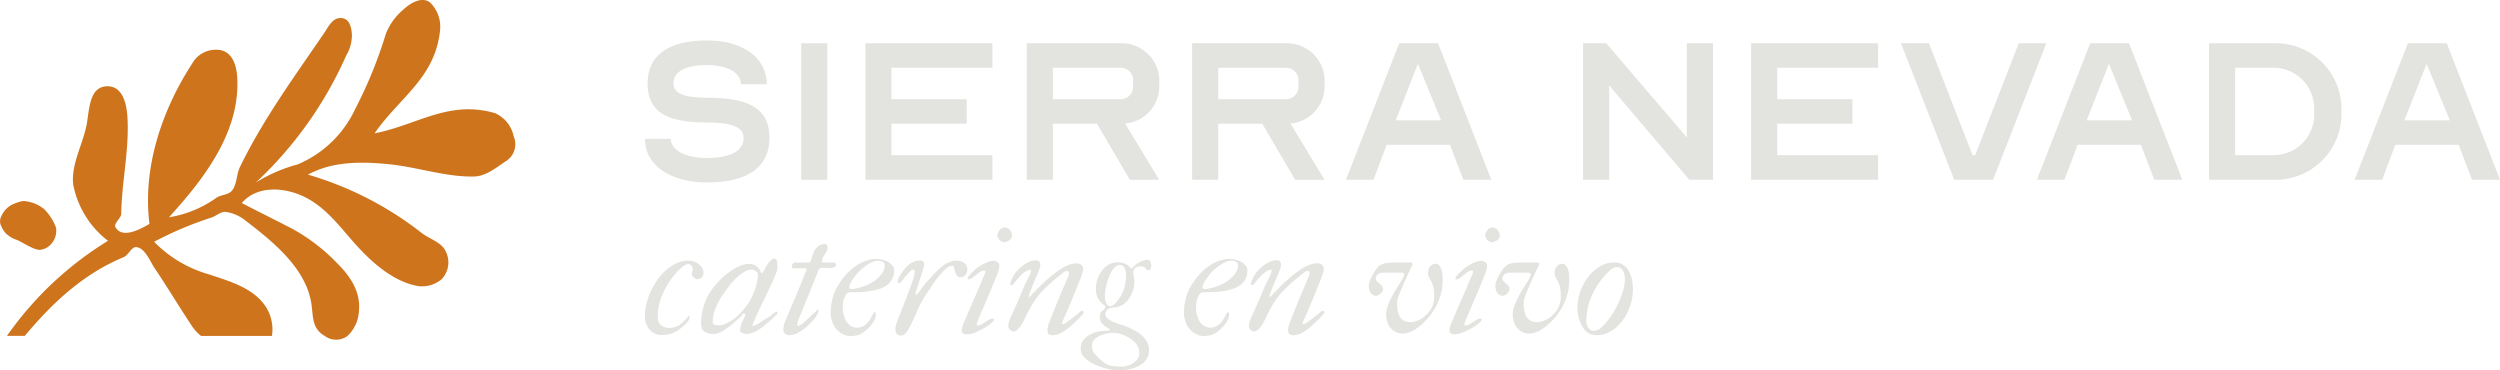 <svg xmlns="http://www.w3.org/2000/svg" xmlns:xlink="http://www.w3.org/1999/xlink" width="263.78" height="39.067" viewBox="0 0 263.78 39.067"><defs><clipPath id="a"><rect width="263.78" height="39.067" fill="#e3e3e0"></rect></clipPath></defs><g transform="translate(0 0)"><g transform="translate(0 0)" clip-path="url(#a)"><path d="M53.209,17.055c-.991.675-2.08,1.547-3.279,1.569-2.973.065-5.926-.981-8.888-1.286S35.008,17,32.4,18.427a35.556,35.556,0,0,1,12.07,6.209c.849.621,2.015.926,2.462,1.874a2.574,2.574,0,0,1-.436,2.963,3.226,3.226,0,0,1-2.44.718c-2.483-.413-4.705-2.309-6.405-4.161s-3.158-3.965-5.391-5.141-5.2-1.372-6.84.534c1.8.936,3.584,1.807,5.381,2.745a19.658,19.658,0,0,1,4.64,3.561c1.406,1.384,2.527,3.039,2.342,5a3.839,3.839,0,0,1-1.209,2.713c-.033.022-.065.054-.1.076a2.019,2.019,0,0,1-2.309-.076,3.041,3.041,0,0,1-.425-.3c-.981-.851-.774-2.1-1.024-3.377-.7-3.627-4.117-6.372-7.058-8.606a4.15,4.15,0,0,0-1.917-.795c-.523-.065-1.013.425-1.514.588a37.422,37.422,0,0,0-6.056,2.56A13.056,13.056,0,0,0,22,28.96c2.168.731,4.5,1.384,5.839,3.236a4.42,4.42,0,0,1,.763,3.246H21.12a4.386,4.386,0,0,1-.894-.948c-1.372-2.048-2.635-4.172-4.008-6.209-.513-.774-1.014-2.113-1.928-2.212-.478-.054-.871.871-1.319,1.057-4.214,1.732-7.525,4.8-10.445,8.311H.641A35.9,35.9,0,0,1,11.305,25.409a9.807,9.807,0,0,1-3.671-5.936C7.373,17.24,8.8,15,9.116,12.763c.239-1.656.37-3.573,2.036-3.659,1.59-.076,2.1,1.622,2.2,3.213.218,3.464-.6,6.8-.653,10.271,0,.381-.795,1.014-.621,1.351.644,1.231,2.408.393,3.6-.315-.741-5.894,1.284-11.96,4.52-16.938a2.832,2.832,0,0,1,2.44-1.437c1.634-.066,2.233,1.394,2.309,3.028.261,5.642-3.409,10.478-7.21,14.65a11.812,11.812,0,0,0,5.032-2.08c.458-.295,1.209-.283,1.569-.686.588-.643.5-1.754.883-2.527,2.418-4.99,5.708-9.488,8.834-14.063.523-.762.936-1.731,1.862-1.666.849.054,1.057.881,1.122,1.732a4.188,4.188,0,0,1-.6,2.222,41.075,41.075,0,0,1-9.532,13.4,16.215,16.215,0,0,1,4.39-1.906,11.649,11.649,0,0,0,6.034-5.741,47.033,47.033,0,0,0,3.291-8.039,6.339,6.339,0,0,1,1.819-2.537C43.221.291,44.452-.4,45.29.269a3.559,3.559,0,0,1,1.056,2.875c-.49,5.076-4.3,7.135-6.917,10.926,4.521-.883,7.821-3.541,12.7-2.135a3.4,3.4,0,0,1,1.972,2.43,2.108,2.108,0,0,1-.893,2.69" transform="translate(0.091 0)" fill="#ce741d"></path><path d="M5.918,21.407a2.128,2.128,0,0,1-.451,1.625,1.833,1.833,0,0,1-1.146.684c-.651.13-1.975-.822-2.566-1.047a2.86,2.86,0,0,1-1.15-.694A2.771,2.771,0,0,1,.041,21a1.2,1.2,0,0,1,.136-.9,2.441,2.441,0,0,1,1.135-1.159,4.923,4.923,0,0,1,.982-.34,1.342,1.342,0,0,1,.535.015,3.812,3.812,0,0,1,1.821.808,5.33,5.33,0,0,1,1.267,1.981" transform="translate(0 2.634)" fill="#ce741d"></path><path d="M66.17,6.337c-2.3,0-3.558.673-3.558,1.931,0,1.084,1.085,1.517,3.708,1.517,4.491,0,6.421,1.3,6.421,4.252,0,3.058-2.3,4.685-6.572,4.685-3.925,0-6.573-1.844-6.573-4.6h2.735c0,1.215,1.561,2.018,3.839,2.018,2.473,0,3.839-.759,3.839-2.1,0-1.171-1.215-1.649-3.947-1.649-4.338,0-6.182-1.215-6.182-4.121,0-2.95,2.19-4.534,6.29-4.534,3.775,0,6.29,1.844,6.29,4.621H69.728c0-1.215-1.432-2.018-3.558-2.018" transform="translate(8.449 0.53)" fill="#e3e3e0"></path><rect width="2.754" height="14.402" transform="translate(84.537 4.567)" fill="#e3e3e0"></rect><path d="M82.723,9.9h7.939v2.582H82.723V15.8h10.65v2.6h-13.4V4h13.4V6.58H82.723Z" transform="translate(11.338 0.567)" fill="#e3e3e0"></path><path d="M97.641,18.4H94.887V4h9.87a3.976,3.976,0,0,1,4.1,4.316,3.922,3.922,0,0,1-3.6,4.144l3.6,5.943h-3.1l-3.47-5.921H97.641Zm7.116-8.5A1.317,1.317,0,0,0,106.1,8.446V8.034a1.317,1.317,0,0,0-1.344-1.453H97.641V9.9Z" transform="translate(13.453 0.567)" fill="#e3e3e0"></path><path d="M112.92,18.4h-2.754V4h9.869a3.976,3.976,0,0,1,4.1,4.316,3.922,3.922,0,0,1-3.6,4.144l3.6,5.943h-3.1l-3.47-5.921H112.92Zm7.116-8.5a1.317,1.317,0,0,0,1.344-1.453V8.034a1.317,1.317,0,0,0-1.344-1.453H112.92V9.9Z" transform="translate(15.619 0.567)" fill="#e3e3e0"></path><path d="M136.767,18.4l-1.41-3.687h-6.682L127.287,18.4H124.38L130,4h4.1l5.619,14.4Zm-2.344-6.268-2.451-5.965-2.342,5.965Z" transform="translate(17.634 0.567)" fill="#e3e3e0"></path><path d="M149.046,8.446V18.4h-2.754V4h2.45l8.5,9.935V4H160V18.4h-2.495Z" transform="translate(20.741 0.567)" fill="#e3e3e0"></path><path d="M164.572,9.9h7.939v2.582h-7.939V15.8h10.65v2.6h-13.4V4h13.4V6.58h-10.65Z" transform="translate(22.942 0.567)" fill="#e3e3e0"></path><path d="M183.22,15.8h.282L188.1,4h2.907l-5.619,14.4h-4.1L175.671,4h2.951Z" transform="translate(24.906 0.567)" fill="#e3e3e0"></path><path d="M200.62,18.4l-1.41-3.687h-6.682L191.14,18.4h-2.907L193.852,4h4.1l5.619,14.4Zm-2.344-6.268-2.451-5.965-2.342,5.965Z" transform="translate(26.687 0.567)" fill="#e3e3e0"></path><path d="M204.139,4h6.854a6.928,6.928,0,0,1,7.114,7.2,6.954,6.954,0,0,1-7.114,7.2h-6.854Zm6.854,11.8a4.265,4.265,0,0,0,4.229-4.6,4.3,4.3,0,0,0-4.229-4.621h-4.1V15.8Z" transform="translate(28.942 0.567)" fill="#e3e3e0"></path><path d="M229.98,18.4l-1.409-3.687h-6.682L220.5,18.4h-2.907L223.213,4h4.1l5.619,14.4Zm-2.343-6.268-2.451-5.965-2.342,5.965Z" transform="translate(30.849 0.567)" fill="#e3e3e0"></path><path d="M64.195,24.079a1.771,1.771,0,0,1,.464.064,1.738,1.738,0,0,1,.44.186,1.626,1.626,0,0,1,.369.3,1.27,1.27,0,0,1,.25.388.643.643,0,0,1,.051.191,1.663,1.663,0,0,1,.013.191.657.657,0,0,1-.659.65.406.406,0,0,1-.186-.051.889.889,0,0,1-.186-.131.686.686,0,0,1-.143-.178.4.4,0,0,1-.056-.194.957.957,0,0,1,.04-.269.988.988,0,0,0,.04-.277.424.424,0,0,0-.056-.215.683.683,0,0,0-.13-.183.355.355,0,0,0-.266-.095.65.65,0,0,0-.289.072,1.668,1.668,0,0,0-.29.178,3.275,3.275,0,0,0-.277.234c-.09.084-.169.161-.237.229A8.341,8.341,0,0,0,61.611,27.3a7.555,7.555,0,0,0-.473,1.253,4.7,4.7,0,0,0-.178,1.261c0,.169.007.33.019.483a.792.792,0,0,0,.155.412,1.027,1.027,0,0,0,.452.365,1.363,1.363,0,0,0,.523.111,2.213,2.213,0,0,0,.563-.064,1.777,1.777,0,0,0,.456-.186,2.523,2.523,0,0,0,.409-.3,5.693,5.693,0,0,0,.412-.416c.047-.058.095-.115.143-.17a1.355,1.355,0,0,1,.143-.147c.042,0,.065.025.071.075a1.164,1.164,0,0,1,.008.131.368.368,0,0,1-.027.114,1.037,1.037,0,0,1-.088.175,1.916,1.916,0,0,1-.146.21,1.821,1.821,0,0,1-.2.214q-.308.279-.578.484a3.343,3.343,0,0,1-.555.345,2.755,2.755,0,0,1-.611.21,3.6,3.6,0,0,1-.754.071,1.622,1.622,0,0,1-.741-.166,1.726,1.726,0,0,1-.555-.441,1.938,1.938,0,0,1-.345-.63,2.324,2.324,0,0,1-.119-.736,5.631,5.631,0,0,1,.167-1.328,7.017,7.017,0,0,1,.472-1.336,7.805,7.805,0,0,1,.725-1.237,5.7,5.7,0,0,1,.932-1.023,4.46,4.46,0,0,1,1.094-.693,2.948,2.948,0,0,1,1.209-.258" transform="translate(8.449 3.414)" fill="#e3e3e0"></path><path d="M72.528,23.891a.228.228,0,0,1,.2.123.645.645,0,0,1,.091.273c.006.074.01.151.016.231s.008.153.008.222,0,.132-.008.191-.01.1-.016.135a3.039,3.039,0,0,1-.175.52q-.142.353-.336.788t-.417.9q-.223.464-.412.856c-.127.261-.235.483-.325.662s-.139.283-.151.309c-.053.121-.111.252-.174.392l-.194.425c-.066.143-.13.283-.191.42s-.115.264-.163.38a.471.471,0,0,0-.055.119.361.361,0,0,0-.016.088.063.063,0,0,0,.071.071.275.275,0,0,0,.1-.027c.042-.018.1-.041.167-.067a4.415,4.415,0,0,0,.685-.4,6.666,6.666,0,0,1,.63-.4,2.377,2.377,0,0,0,.369-.255l.3-.253a.51.51,0,0,1,.1-.075.359.359,0,0,1,.175-.035c.006.026.01.051.016.075a.292.292,0,0,1,.008.067.285.285,0,0,1-.008.067c-.006.024-.01.047-.016.067a.7.7,0,0,1-.1.1l-.239.226c-.092.087-.187.176-.285.266s-.178.161-.241.214q-.262.223-.543.448a5.732,5.732,0,0,1-.582.412,3.326,3.326,0,0,1-.619.3,1.89,1.89,0,0,1-.658.115.784.784,0,0,1-.194-.027,1.045,1.045,0,0,1-.21-.08.625.625,0,0,1-.17-.119.2.2,0,0,1-.067-.146,1.456,1.456,0,0,1,.055-.377,3.7,3.7,0,0,1,.135-.412c.053-.135.107-.259.163-.372s.1-.2.138-.266a.278.278,0,0,0,.055-.159.735.735,0,0,0-.011-.13.075.075,0,0,0-.083-.067.178.178,0,0,0-.111.035.806.806,0,0,0-.087.075L69,29.98c-.055.057-.112.115-.17.174-.153.138-.34.3-.558.5s-.452.378-.7.555a5.268,5.268,0,0,1-.749.452,1.62,1.62,0,0,1-.706.186,2.62,2.62,0,0,1-.512-.048,1.18,1.18,0,0,1-.425-.166.835.835,0,0,1-.289-.333,1.215,1.215,0,0,1-.107-.547,6.473,6.473,0,0,1,.064-.88,5.82,5.82,0,0,1,.2-.9A7.4,7.4,0,0,1,65.421,28a5.2,5.2,0,0,1,.606-.971,9.413,9.413,0,0,1,.821-.932,7.242,7.242,0,0,1,1-.837,4.9,4.9,0,0,1,.935-.542,4.2,4.2,0,0,1,.524-.191,1.773,1.773,0,0,1,.491-.075,1.517,1.517,0,0,1,.635.123,1.343,1.343,0,0,1,.491.408A.645.645,0,0,1,71,25.12a1.046,1.046,0,0,1,.048.143.51.51,0,0,0,.056.112.107.107,0,0,0,.095.047.136.136,0,0,0,.091-.059.806.806,0,0,0,.091-.13c.057-.1.128-.226.21-.377a4.457,4.457,0,0,1,.273-.441,2.223,2.223,0,0,1,.322-.368.511.511,0,0,1,.344-.155m-4.811,2.933q-.247.332-.542.749a7.985,7.985,0,0,0-.555.9,6.542,6.542,0,0,0-.433,1.007,3.36,3.36,0,0,0-.175,1.07.319.319,0,0,0,.147.314,1.141,1.141,0,0,0,.488.075,1.959,1.959,0,0,0,.65-.139,4.032,4.032,0,0,0,.888-.5,4.2,4.2,0,0,0,.555-.46,7.432,7.432,0,0,0,.531-.571,6.984,6.984,0,0,0,.464-.614,5.73,5.73,0,0,0,.353-.59q.142-.277.269-.594t.223-.638a5.283,5.283,0,0,0,.146-.638,3.73,3.73,0,0,0,.051-.595.429.429,0,0,0-.064-.229.551.551,0,0,0-.174-.175.835.835,0,0,0-.258-.107,1.28,1.28,0,0,0-.3-.035.854.854,0,0,0-.345.087,2.992,2.992,0,0,0-.4.218,3.964,3.964,0,0,0-.385.282c-.122.1-.225.193-.309.277-.063.053-.132.115-.206.19s-.148.152-.223.234-.145.164-.214.245-.13.16-.183.234" transform="translate(9.185 3.387)" fill="#e3e3e0"></path><path d="M72.386,31.524a2.316,2.316,0,0,1,.222-.88q.286-.673.551-1.3l.523-1.24q.257-.611.5-1.206c.162-.4.319-.792.473-1.189.01-.026.026-.059.047-.1s.042-.08.064-.122a1.39,1.39,0,0,0,.055-.128.319.319,0,0,0,.024-.111.146.146,0,0,0-.035-.1.185.185,0,0,0-.138-.04H73.432c-.069,0-.111-.018-.127-.056a.24.24,0,0,1-.024-.095.6.6,0,0,1,.088-.3.288.288,0,0,1,.269-.154h1.538c.01,0,.025-.015.043-.045s.038-.064.059-.106a1.616,1.616,0,0,0,.075-.21c.024-.082.046-.163.067-.242s.04-.15.056-.21a.521.521,0,0,1,.039-.115,2.947,2.947,0,0,1,.2-.392,1.524,1.524,0,0,1,.266-.325,1.111,1.111,0,0,1,.776-.3.272.272,0,0,1,.234.09.455.455,0,0,1,.067.274.776.776,0,0,1-.095.38c-.064.116-.132.232-.207.345s-.142.229-.206.345a.763.763,0,0,0-.095.373.179.179,0,0,0,.023.095c.016.026.054.04.112.04h1.157a.193.193,0,0,1,.135.079.245.245,0,0,1,.072.167.214.214,0,0,1-.075.174.512.512,0,0,1-.183.1,1.018,1.018,0,0,1-.226.048,2.054,2.054,0,0,1-.206.011c-.068,0-.16,0-.274-.015s-.218-.017-.313-.017a2.072,2.072,0,0,0-.313.024.373.373,0,0,0-.25.183c-.01,0-.019.019-.027.056a.643.643,0,0,1-.027.095q-.262.651-.512,1.272t-.5,1.238q-.25.613-.5,1.229l-.5,1.24a3.154,3.154,0,0,0-.143.412,1.407,1.407,0,0,0-.056.277c0,.074.03.112.088.112a.483.483,0,0,0,.218-.072,2.149,2.149,0,0,0,.218-.135q.293-.253.642-.579t.856-.792l.083-.083a.141.141,0,0,1,.107-.043c.037,0,.055.031.055.095a.476.476,0,0,1-.035.154,1.99,1.99,0,0,1-.091.21q-.056.111-.127.223c-.048.074-.1.139-.143.2-.148.184-.325.383-.531.594a5.564,5.564,0,0,1-.666.582,4.366,4.366,0,0,1-.734.444,1.709,1.709,0,0,1-.733.178A.708.708,0,0,1,72.569,32a.6.6,0,0,1-.183-.472" transform="translate(10.263 3.199)" fill="#e3e3e0"></path><path d="M78.662,27.446a.692.692,0,0,0-.285.265,1.851,1.851,0,0,0-.2.412,2.508,2.508,0,0,0-.106.46,2.975,2.975,0,0,0-.032.4,3.771,3.771,0,0,0,.079.752,2.5,2.5,0,0,0,.258.71,1.561,1.561,0,0,0,.472.526,1.205,1.205,0,0,0,.714.207,1.258,1.258,0,0,0,.571-.123,1.745,1.745,0,0,0,.432-.3,1.955,1.955,0,0,0,.317-.393c.087-.143.162-.274.226-.393s.118-.219.162-.3.089-.122.131-.122a.1.1,0,0,1,.1.083.56.56,0,0,1,.027.178,1.4,1.4,0,0,1-.167.606,3.088,3.088,0,0,1-.4.582,3.862,3.862,0,0,1-.52.5,3.667,3.667,0,0,1-.528.361,1.029,1.029,0,0,1-.229.095,2.131,2.131,0,0,1-.285.064c-.1.016-.2.027-.3.035s-.184.013-.258.013a1.639,1.639,0,0,1-.512-.088,2.181,2.181,0,0,1-.512-.249,2.383,2.383,0,0,1-.448-.385,1.8,1.8,0,0,1-.321-.5,1.678,1.678,0,0,1-.107-.257c-.034-.1-.066-.21-.095-.321a2.857,2.857,0,0,1-.067-.338,2.243,2.243,0,0,1-.024-.313,5.99,5.99,0,0,1,.111-1.105,6.2,6.2,0,0,1,.317-1.106c.042-.1.1-.215.167-.345s.146-.264.234-.4.178-.28.273-.42a4.555,4.555,0,0,1,.285-.377,6.011,6.011,0,0,1,.686-.728,5.407,5.407,0,0,1,.828-.619,4.42,4.42,0,0,1,.94-.428,3.366,3.366,0,0,1,1.026-.159,2.5,2.5,0,0,1,.571.075,2.469,2.469,0,0,1,.6.226,1.565,1.565,0,0,1,.472.38.823.823,0,0,1,.191.539,1.875,1.875,0,0,1-.234.972,1.955,1.955,0,0,1-.626.646,3.211,3.211,0,0,1-.9.392,6.876,6.876,0,0,1-1.034.2c-.354.043-.707.067-1.058.076s-.669.011-.955.011m.079-.547c0,.137.066.206.2.206a2.625,2.625,0,0,0,.607-.079q.329-.079.582-.167a4.3,4.3,0,0,0,1.519-.813,3.038,3.038,0,0,0,.59-.661,1.409,1.409,0,0,0,.237-.786.389.389,0,0,0-.21-.368.986.986,0,0,0-.48-.115,1.424,1.424,0,0,0-.5.095,3.094,3.094,0,0,0-.492.237,4.249,4.249,0,0,0-.448.309c-.14.112-.263.211-.369.3a4.973,4.973,0,0,0-.353.361q-.211.235-.4.5a4.426,4.426,0,0,0-.337.532,1,1,0,0,0-.143.448" transform="translate(10.884 3.392)" fill="#e3e3e0"></path><path d="M82.738,31.269A1.518,1.518,0,0,1,82.8,30.9c.041-.148.09-.3.148-.456s.118-.308.18-.456.116-.279.159-.389q.214-.562.432-1.118t.409-1.078q.1-.238.207-.539t.214-.606c.07-.2.126-.4.17-.579a2,2,0,0,0,.067-.456.212.212,0,0,0-.042-.131.165.165,0,0,0-.139-.059.408.408,0,0,0-.25.135,3.965,3.965,0,0,0-.312.325c-.113.127-.224.26-.335.4s-.214.264-.309.369a.448.448,0,0,1-.154.159.289.289,0,0,1-.131.048c-.051,0-.086-.031-.1-.091a.6.6,0,0,1-.024-.123.793.793,0,0,1,.067-.265,1.707,1.707,0,0,1,.194-.353c.127-.2.263-.4.405-.582a3.162,3.162,0,0,1,.464-.5,2.155,2.155,0,0,1,.55-.345,1.649,1.649,0,0,1,.666-.131.638.638,0,0,1,.325.067c.074.045.111.16.111.345a1.014,1.014,0,0,1-.023.17c-.016.078-.034.158-.056.242s-.066.2-.119.38-.112.376-.178.587-.132.421-.2.63-.126.385-.178.528c-.042.121-.079.235-.107.34a.966.966,0,0,0-.043.223c0,.037.01.061.031.071a.124.124,0,0,0,.048.016c.026,0,.066-.026.116-.079a1.438,1.438,0,0,0,.145-.183c.053-.063.111-.135.172-.215s.118-.155.174-.229.105-.143.15-.207l.107-.15c.306-.349.615-.693.924-1.031a10.208,10.208,0,0,1,1.01-.959,2.57,2.57,0,0,1,.3-.19c.116-.064.237-.122.362-.176a2.867,2.867,0,0,1,.371-.13,1.261,1.261,0,0,1,.33-.051,1.838,1.838,0,0,1,.443.055,1.312,1.312,0,0,1,.4.171.923.923,0,0,1,.282.3.865.865,0,0,1,.105.436.838.838,0,0,1-.051.285.862.862,0,0,1-.146.258.8.8,0,0,1-.222.186.565.565,0,0,1-.279.071.485.485,0,0,1-.308-.091.7.7,0,0,1-.191-.225,1.425,1.425,0,0,1-.111-.29c-.026-.1-.049-.2-.072-.289a1.208,1.208,0,0,0-.071-.226c-.026-.061-.063-.091-.111-.091a.893.893,0,0,0-.532.183,3.193,3.193,0,0,0-.467.412c-.226.248-.429.489-.611.72s-.364.49-.555.77q-.365.531-.722,1.09a12.426,12.426,0,0,0-.626,1.1c-.054.111-.118.256-.194.433s-.162.372-.258.586-.2.436-.309.667-.227.452-.348.669a2.335,2.335,0,0,1-.372.528.6.6,0,0,1-.435.2.519.519,0,0,1-.472-.2.9.9,0,0,1-.131-.515" transform="translate(11.73 3.414)" fill="#e3e3e0"></path><path d="M88.882,31.948a1.759,1.759,0,0,1,.071-.467,3.991,3.991,0,0,1,.175-.492q.531-1.243,1.05-2.43t1.034-2.414c.042-.089.079-.172.107-.249a.576.576,0,0,0,.043-.187.221.221,0,0,0-.016-.095c-.01-.022-.039-.032-.087-.032a.96.96,0,0,0-.231.024.513.513,0,0,0-.182.088,1.308,1.308,0,0,0-.194.13l-.223.17c-.076.058-.151.118-.222.178s-.139.115-.2.163l-.171.095a.374.374,0,0,1-.186.056.242.242,0,0,1-.119-.021c-.021-.013-.031-.051-.031-.114a.486.486,0,0,1,.13-.223,4.3,4.3,0,0,1,.3-.329c.116-.113.232-.222.345-.325s.2-.172.25-.21q.151-.1.356-.229c.138-.084.281-.163.428-.237a3.111,3.111,0,0,1,.449-.183,1.394,1.394,0,0,1,.424-.071.81.81,0,0,1,.468.13.471.471,0,0,1,.191.417,1.5,1.5,0,0,1-.069.377A5.522,5.522,0,0,1,92.6,26q-.253.651-.5,1.241t-.488,1.157c-.162.379-.322.756-.484,1.134s-.329.765-.5,1.161q-.022.048-.051.127c-.018.054-.037.105-.055.155a1.448,1.448,0,0,0-.048.146.415.415,0,0,0-.019.1.262.262,0,0,0,.016.1c.01.026.039.04.087.04a.886.886,0,0,0,.138-.013.5.5,0,0,0,.139-.043,4.662,4.662,0,0,0,.483-.277c.143-.095.3-.191.46-.285a.643.643,0,0,1,.183-.087.658.658,0,0,1,.175-.024.394.394,0,0,1,.09.016c.04.01.059.031.059.063,0,.1-.074.21-.226.345a4.178,4.178,0,0,1-.55.409c-.217.137-.445.267-.686.388s-.448.217-.621.285a2.1,2.1,0,0,1-.848.151.64.64,0,0,1-.317-.083.276.276,0,0,1-.151-.258M92.64,21.841a.651.651,0,0,1,.064-.269,1.1,1.1,0,0,1,.166-.266A1.088,1.088,0,0,1,93.1,21.1a.456.456,0,0,1,.253-.083.8.8,0,0,1,.353.075.823.823,0,0,1,.261.2.79.79,0,0,1,.159.289,1.15,1.15,0,0,1,.051.341.425.425,0,0,1-.067.209.812.812,0,0,1-.186.215,1.013,1.013,0,0,1-.282.162.964.964,0,0,1-.353.064.411.411,0,0,1-.226-.075,1.054,1.054,0,0,1-.21-.183,1.006,1.006,0,0,1-.154-.233.564.564,0,0,1-.059-.239" transform="translate(12.601 2.98)" fill="#e3e3e0"></path><path d="M97.311,31.422a1.836,1.836,0,0,1,.043-.353,2.253,2.253,0,0,1,.139-.432q.166-.437.4-1.034t.507-1.253q.269-.654.547-1.308t.515-1.2a1.28,1.28,0,0,0,.1-.281,1.038,1.038,0,0,0,.023-.187.212.212,0,0,0-.066-.114c-.046-.05-.081-.075-.107-.075a.747.747,0,0,0-.218.032.453.453,0,0,0-.194.119q-.548.428-1.114.908a14.171,14.171,0,0,0-1.137,1.082,5.309,5.309,0,0,0-.452.518q-.221.289-.428.606c-.137.212-.267.426-.388.643s-.229.422-.324.618c-.054.1-.127.251-.218.452a6.511,6.511,0,0,1-.325.611,3.119,3.119,0,0,1-.409.542.669.669,0,0,1-.459.242.5.5,0,0,1-.2-.043.7.7,0,0,1-.183-.119.637.637,0,0,1-.135-.17.415.415,0,0,1-.051-.2,1.572,1.572,0,0,1,.051-.4,3.278,3.278,0,0,1,.127-.388c.05-.127.1-.251.162-.373s.114-.24.167-.356q.19-.413.353-.786T94.346,28l.3-.706.3-.73c.048-.1.107-.214.178-.341s.14-.257.207-.392.123-.269.175-.4a1.129,1.129,0,0,0,.074-.385.95.95,0,0,0-.44.107,2.094,2.094,0,0,0-.4.269,3.428,3.428,0,0,0-.364.353c-.114.127-.218.245-.314.356-.042.048-.087.1-.135.167s-.095.123-.143.178a1.121,1.121,0,0,1-.143.143.219.219,0,0,1-.143.059.106.106,0,0,1-.09-.035.117.117,0,0,1-.029-.075.909.909,0,0,1,.059-.266,3.083,3.083,0,0,1,.155-.36c.063-.128.131-.251.206-.373a1.848,1.848,0,0,1,.223-.3,4.608,4.608,0,0,1,.459-.473,3.8,3.8,0,0,1,.508-.38,2.694,2.694,0,0,1,.526-.257,1.525,1.525,0,0,1,.52-.1.513.513,0,0,1,.417.135.535.535,0,0,1,.106.341.934.934,0,0,1-.043.277c-.029.095-.059.19-.091.285q-.182.45-.412.979t-.412,1.01c-.058.159-.116.312-.174.46a1.123,1.123,0,0,0-.088.42,2.16,2.16,0,0,0,.329-.3c.1-.114.2-.216.29-.306.206-.216.412-.425.618-.626s.419-.4.638-.595.448-.387.686-.574.493-.377.768-.567a4.519,4.519,0,0,1,.856-.448,2.375,2.375,0,0,1,.864-.17.738.738,0,0,1,.491.159.536.536,0,0,1,.191.436,1.5,1.5,0,0,1-.08.432c-.053.171-.108.335-.166.488q-.476,1.2-.964,2.39t-1.026,2.367a.119.119,0,0,0,.135.135.614.614,0,0,0,.266-.123c.123-.082.257-.176.4-.282s.28-.211.412-.316.227-.18.285-.223l.059-.047.115-.091c.042-.034.084-.07.127-.107s.074-.066.095-.087a.3.3,0,0,1,.207-.135.215.215,0,0,1,.127.047.158.158,0,0,1,.063.135.278.278,0,0,1-.051.123.861.861,0,0,1-.154.178q-.31.349-.717.741a9.385,9.385,0,0,1-.861.733,4.331,4.331,0,0,1-.709.444,1.808,1.808,0,0,1-.813.175.517.517,0,0,1-.392-.123.58.58,0,0,1-.115-.408" transform="translate(13.21 3.411)" fill="#e3e3e0"></path><path d="M99.866,33.4a1.468,1.468,0,0,1,.249-.86,2.03,2.03,0,0,1,.642-.595,3,3,0,0,1,.88-.345,4.355,4.355,0,0,1,.973-.111c.072,0,.135,0,.185,0a.57.57,0,0,0,.162-.035.165.165,0,0,0-.056-.1.754.754,0,0,0-.095-.091c-.143-.1-.271-.188-.385-.265a1.59,1.59,0,0,1-.288-.245.951.951,0,0,1-.184-.306,1.318,1.318,0,0,1-.063-.444,1.115,1.115,0,0,1,.019-.21.42.42,0,0,1,.059-.162.673.673,0,0,1,.139-.191c.055-.053.11-.1.162-.151a1.075,1.075,0,0,0,.136-.146.33.33,0,0,0,.054-.194.168.168,0,0,0-.1-.146.928.928,0,0,1-.171-.131,3.964,3.964,0,0,1-.289-.3,1.853,1.853,0,0,1-.226-.345,1.9,1.9,0,0,1-.146-.425,2.544,2.544,0,0,1-.051-.542,3.086,3.086,0,0,1,.127-.9,3.153,3.153,0,0,1,.364-.792,2.523,2.523,0,0,1,.762-.8,1.955,1.955,0,0,1,1.1-.3,1.794,1.794,0,0,1,.605.107,1.55,1.55,0,0,1,.5.29.716.716,0,0,1,.154.154.466.466,0,0,0,.138.131,2.425,2.425,0,0,0,.251-.239,2.209,2.209,0,0,1,.241-.229A1.947,1.947,0,0,1,106,24.3a2.706,2.706,0,0,1,.325-.151c.111-.041.218-.076.317-.1a1.042,1.042,0,0,1,.261-.039.32.32,0,0,1,.206.063.4.4,0,0,1,.119.154.8.8,0,0,1,.056.2,1.527,1.527,0,0,1,.016.207,1.217,1.217,0,0,1-.016.186.505.505,0,0,1-.056.17.319.319,0,0,1-.269.112.207.207,0,0,1-.167-.1.733.733,0,0,0-.241-.229.625.625,0,0,0-.306-.072,1.813,1.813,0,0,0-.324.029.675.675,0,0,0-.261.1.514.514,0,0,0-.175.21.847.847,0,0,0-.064.356,1.787,1.787,0,0,0,.056.444,1.735,1.735,0,0,1,.056.412,3.462,3.462,0,0,1-.035.5,3.01,3.01,0,0,1-.108.456,3.362,3.362,0,0,1-.177.444,5.161,5.161,0,0,1-.257.46,2.076,2.076,0,0,1-.555.571,1.872,1.872,0,0,1-.723.309,3.108,3.108,0,0,1-.385.059,1.712,1.712,0,0,0-.393.082.742.742,0,0,0-.3.2.574.574,0,0,0-.123.4.532.532,0,0,0,.123.341,1.41,1.41,0,0,0,.313.277,2.519,2.519,0,0,0,.428.226c.159.065.317.126.476.178s.306.1.445.143.249.079.339.111c.259.106.534.232.821.377a4.255,4.255,0,0,1,.8.523,2.744,2.744,0,0,1,.611.706,1.738,1.738,0,0,1,.241.916,1.812,1.812,0,0,1-.138.73,1.724,1.724,0,0,1-.385.555,2.321,2.321,0,0,1-.587.408,4.013,4.013,0,0,1-.744.282,2.857,2.857,0,0,1-.543.111,5.367,5.367,0,0,1-.638.04,6.959,6.959,0,0,1-.808-.045,4.1,4.1,0,0,1-.681-.13q-.428-.127-.9-.309a5.041,5.041,0,0,1-.868-.432,2.5,2.5,0,0,1-.654-.583,1.21,1.21,0,0,1-.257-.76m1.2-.381c0,.09,0,.191.009.3a.8.8,0,0,0,.047.268,1.566,1.566,0,0,0,.225.337,5.121,5.121,0,0,0,.4.433,6.347,6.347,0,0,0,.48.424,2.328,2.328,0,0,0,.485.306,1.264,1.264,0,0,0,.317.09c.13.024.269.045.414.059s.287.027.424.032.251.008.341.008a2.219,2.219,0,0,0,.628-.095,2.081,2.081,0,0,0,.593-.281,1.624,1.624,0,0,0,.444-.452,1.094,1.094,0,0,0,.175-.614,1.423,1.423,0,0,0-.112-.571,1.818,1.818,0,0,0-.292-.476,2.359,2.359,0,0,0-.424-.385,4.439,4.439,0,0,0-.5-.3,3.164,3.164,0,0,0-1.539-.388,2.318,2.318,0,0,0-.38.035,4.117,4.117,0,0,0-.428.1,3.248,3.248,0,0,0-.412.143,2.461,2.461,0,0,0-.339.17,1.59,1.59,0,0,0-.39.332.811.811,0,0,0-.158.531m1.34-5.334c0,.084,0,.2.01.333a1.677,1.677,0,0,0,.072.4.937.937,0,0,0,.175.333.392.392,0,0,0,.321.138.4.4,0,0,0,.178-.043,1,1,0,0,0,.175-.107,1.32,1.32,0,0,0,.151-.135c.046-.047.082-.089.114-.127a3.75,3.75,0,0,0,.786-1.307,4.614,4.614,0,0,0,.245-1.507c0-.015,0-.043,0-.082s-.006-.081-.009-.123l-.007-.123a.346.346,0,0,0-.013-.083,2.538,2.538,0,0,0-.075-.261.749.749,0,0,0-.119-.222.557.557,0,0,0-.186-.154.543.543,0,0,0-.261-.061.686.686,0,0,0-.449.179,1.885,1.885,0,0,0-.38.459,4.049,4.049,0,0,0-.3.635,7.091,7.091,0,0,0-.228.7,5.029,5.029,0,0,0-.143.654,3.427,3.427,0,0,0-.048.507" transform="translate(14.159 3.404)" fill="#e3e3e0"></path><path d="M111.307,27.446a.692.692,0,0,0-.285.265,1.852,1.852,0,0,0-.2.412,2.509,2.509,0,0,0-.106.46,2.976,2.976,0,0,0-.032.4,3.772,3.772,0,0,0,.079.752,2.506,2.506,0,0,0,.258.71,1.561,1.561,0,0,0,.472.526,1.205,1.205,0,0,0,.714.207,1.258,1.258,0,0,0,.571-.123,1.745,1.745,0,0,0,.432-.3,1.954,1.954,0,0,0,.317-.393c.087-.143.163-.274.226-.393l.162-.3c.045-.081.089-.122.131-.122a.1.1,0,0,1,.1.083.56.56,0,0,1,.027.178,1.385,1.385,0,0,1-.167.606,3.088,3.088,0,0,1-.4.582,3.86,3.86,0,0,1-.52.5,3.665,3.665,0,0,1-.527.361,1.028,1.028,0,0,1-.229.095,2.132,2.132,0,0,1-.285.064c-.1.016-.2.027-.3.035s-.184.013-.258.013a1.639,1.639,0,0,1-.512-.088,2.182,2.182,0,0,1-.512-.249,2.384,2.384,0,0,1-.448-.385,1.8,1.8,0,0,1-.321-.5,1.68,1.68,0,0,1-.107-.257c-.034-.1-.065-.21-.095-.321a2.854,2.854,0,0,1-.067-.338,2.241,2.241,0,0,1-.024-.313,5.99,5.99,0,0,1,.111-1.105,6.2,6.2,0,0,1,.317-1.106c.042-.1.1-.215.167-.345s.146-.264.234-.4.178-.28.273-.42a4.555,4.555,0,0,1,.285-.377,6.014,6.014,0,0,1,.686-.728,5.406,5.406,0,0,1,.828-.619,4.445,4.445,0,0,1,.94-.428,3.366,3.366,0,0,1,1.026-.159,2.5,2.5,0,0,1,.571.075,2.468,2.468,0,0,1,.6.226,1.551,1.551,0,0,1,.472.38.823.823,0,0,1,.191.539,1.864,1.864,0,0,1-.234.972,1.956,1.956,0,0,1-.626.646,3.211,3.211,0,0,1-.9.392,6.877,6.877,0,0,1-1.034.2c-.354.043-.707.067-1.058.076s-.669.011-.955.011m.079-.547c0,.137.066.206.2.206a2.618,2.618,0,0,0,.607-.079q.329-.079.582-.167a4.3,4.3,0,0,0,1.519-.813,3.009,3.009,0,0,0,.59-.661,1.409,1.409,0,0,0,.238-.786.388.388,0,0,0-.21-.368.986.986,0,0,0-.48-.115,1.424,1.424,0,0,0-.5.095,3.094,3.094,0,0,0-.492.237,4.5,4.5,0,0,0-.448.309c-.14.112-.263.211-.369.3a4.965,4.965,0,0,0-.353.361q-.211.235-.4.5a4.572,4.572,0,0,0-.337.532,1,1,0,0,0-.143.448" transform="translate(15.512 3.392)" fill="#e3e3e0"></path><path d="M119.549,31.422a1.835,1.835,0,0,1,.043-.353,2.251,2.251,0,0,1,.139-.432q.166-.437.4-1.034t.507-1.253q.269-.654.547-1.308t.515-1.2a1.281,1.281,0,0,0,.1-.281,1.062,1.062,0,0,0,.024-.187.216.216,0,0,0-.067-.114c-.046-.05-.081-.075-.107-.075a.747.747,0,0,0-.218.032.453.453,0,0,0-.194.119q-.546.428-1.114.908a14.171,14.171,0,0,0-1.137,1.082,5.309,5.309,0,0,0-.452.518q-.221.289-.428.606c-.137.212-.266.426-.388.643s-.229.422-.324.618c-.054.1-.126.251-.218.452a6.518,6.518,0,0,1-.325.611,3.12,3.12,0,0,1-.409.542.669.669,0,0,1-.459.242.5.5,0,0,1-.2-.043.7.7,0,0,1-.183-.119.637.637,0,0,1-.135-.17.416.416,0,0,1-.051-.2,1.573,1.573,0,0,1,.051-.4,3.279,3.279,0,0,1,.127-.388c.05-.127.1-.251.162-.373s.114-.24.167-.356q.19-.413.353-.786t.313-.728l.3-.706.3-.73c.048-.1.107-.214.178-.341s.14-.257.207-.392.124-.269.175-.4a1.129,1.129,0,0,0,.074-.385.95.95,0,0,0-.44.107,2.094,2.094,0,0,0-.4.269,3.541,3.541,0,0,0-.364.353c-.114.127-.218.245-.314.356-.042.048-.087.1-.135.167s-.095.123-.142.178a1.205,1.205,0,0,1-.144.143.219.219,0,0,1-.142.059.107.107,0,0,1-.091-.035.117.117,0,0,1-.029-.075.909.909,0,0,1,.059-.266,3.084,3.084,0,0,1,.155-.36c.063-.128.131-.251.206-.373a1.849,1.849,0,0,1,.223-.3,4.5,4.5,0,0,1,.46-.473,3.716,3.716,0,0,1,.507-.38,2.7,2.7,0,0,1,.526-.257,1.525,1.525,0,0,1,.52-.1.513.513,0,0,1,.417.135.535.535,0,0,1,.106.341.934.934,0,0,1-.043.277c-.029.095-.059.19-.091.285q-.182.45-.412.979t-.412,1.01c-.058.159-.116.312-.174.46a1.123,1.123,0,0,0-.088.42,2.159,2.159,0,0,0,.329-.3c.1-.114.2-.216.29-.306.206-.216.412-.425.618-.626s.419-.4.638-.595.448-.387.686-.574.494-.377.768-.567a4.59,4.59,0,0,1,.856-.448,2.375,2.375,0,0,1,.864-.17.738.738,0,0,1,.491.159.536.536,0,0,1,.191.436,1.538,1.538,0,0,1-.079.432c-.054.171-.108.335-.167.488q-.476,1.2-.964,2.39t-1.026,2.367a.119.119,0,0,0,.135.135.614.614,0,0,0,.266-.123c.123-.082.257-.176.4-.282s.281-.211.412-.316.227-.18.285-.223l.059-.047.115-.091c.042-.034.084-.07.127-.107s.074-.066.1-.087a.291.291,0,0,1,.206-.135.215.215,0,0,1,.127.047.158.158,0,0,1,.063.135.278.278,0,0,1-.051.123.86.86,0,0,1-.154.178q-.31.349-.717.741a9.384,9.384,0,0,1-.861.733,4.331,4.331,0,0,1-.709.444,1.808,1.808,0,0,1-.813.175.517.517,0,0,1-.392-.123.58.58,0,0,1-.115-.408" transform="translate(16.362 3.411)" fill="#e3e3e0"></path><path d="M128.33,29.689a2.5,2.5,0,0,1,.154-.832,7.65,7.65,0,0,1,.377-.872c.148-.29.307-.572.476-.844s.322-.52.459-.741c.038-.064.081-.134.131-.21s.1-.155.139-.234.079-.154.111-.226a.5.5,0,0,0,.048-.194.214.214,0,0,0-.053-.146.192.192,0,0,0-.154-.059h-1.99a1.343,1.343,0,0,0-.258.027.8.8,0,0,0-.261.1.63.63,0,0,0-.2.2.561.561,0,0,0-.08.313.341.341,0,0,0,.119.265c.08.072.167.146.261.223a1.8,1.8,0,0,1,.261.258.558.558,0,0,1,.119.372.42.42,0,0,1-.071.214,1.089,1.089,0,0,1-.178.223,1.185,1.185,0,0,1-.231.174.449.449,0,0,1-.225.072.664.664,0,0,1-.373-.1.813.813,0,0,1-.245-.253,1.049,1.049,0,0,1-.135-.348,1.94,1.94,0,0,1-.04-.385,1.414,1.414,0,0,1,.1-.452,4.2,4.2,0,0,1,.242-.547,5.577,5.577,0,0,1,.48-.776,1.485,1.485,0,0,1,.491-.428,1.786,1.786,0,0,1,.646-.183,9.155,9.155,0,0,1,.935-.04h1.483c.115,0,.186.017.21.051a.178.178,0,0,1,.035.091.292.292,0,0,1-.024.107c-.016.04-.032.075-.048.107q-.166.341-.313.658c-.1.211-.194.42-.289.627s-.19.414-.282.626-.186.43-.281.658c-.09.207-.178.433-.266.678a2.187,2.187,0,0,0-.13.733c0,.111,0,.233.016.364a3.388,3.388,0,0,0,.055.4,2.55,2.55,0,0,0,.1.376,1.324,1.324,0,0,0,.158.314,1.143,1.143,0,0,0,.42.364,1.509,1.509,0,0,0,.69.135,1.362,1.362,0,0,0,.321-.04,2.735,2.735,0,0,0,.333-.1,2.831,2.831,0,0,0,.313-.134,2,2,0,0,0,.261-.155,3.159,3.159,0,0,0,.948-1.031,2.6,2.6,0,0,0,.3-1.259,5.309,5.309,0,0,0-.043-.71,3.263,3.263,0,0,0-.2-.741,1.824,1.824,0,0,0-.143-.277c-.048-.074-.091-.146-.13-.218a1.254,1.254,0,0,1-.1-.229,1.078,1.078,0,0,1-.04-.321,1.1,1.1,0,0,1,.056-.346.918.918,0,0,1,.162-.3.87.87,0,0,1,.261-.215.726.726,0,0,1,.345-.083.446.446,0,0,1,.353.175,1.206,1.206,0,0,1,.218.372,1.878,1.878,0,0,1,.131.571c.013.2.019.394.019.595a5.524,5.524,0,0,1-.2,1.514,6.428,6.428,0,0,1-.531,1.32,6.51,6.51,0,0,1-.738,1.09,7.1,7.1,0,0,1-.82.832q-.2.166-.428.329a4,4,0,0,1-.476.289,2.77,2.77,0,0,1-.5.2,1.754,1.754,0,0,1-.5.075,1.685,1.685,0,0,1-.757-.162,1.638,1.638,0,0,1-.555-.441,1.882,1.882,0,0,1-.34-.653,2.711,2.711,0,0,1-.115-.8" transform="translate(17.933 3.44)" fill="#e3e3e0"></path><path d="M133.948,31.948a1.717,1.717,0,0,1,.072-.467,3.808,3.808,0,0,1,.174-.492q.531-1.243,1.05-2.43t1.034-2.414c.043-.089.079-.172.107-.249a.547.547,0,0,0,.043-.187.2.2,0,0,0-.016-.095c-.01-.022-.039-.032-.087-.032a.944.944,0,0,0-.229.024.509.509,0,0,0-.183.088,1.307,1.307,0,0,0-.194.13L135.5,26c-.078.058-.151.118-.223.178s-.138.115-.2.163l-.17.095a.381.381,0,0,1-.186.056.244.244,0,0,1-.12-.021c-.021-.013-.031-.051-.031-.114a.486.486,0,0,1,.13-.223c.088-.105.19-.215.306-.329s.231-.222.345-.325a3.167,3.167,0,0,1,.249-.21c.1-.069.219-.145.357-.229s.28-.163.428-.237a3.045,3.045,0,0,1,.448-.183,1.4,1.4,0,0,1,.424-.071.81.81,0,0,1,.468.13.471.471,0,0,1,.191.417,1.544,1.544,0,0,1-.067.377c-.046.161-.105.336-.179.526q-.253.651-.5,1.241t-.488,1.157c-.161.379-.322.756-.483,1.134s-.33.765-.5,1.161a1.1,1.1,0,0,0-.051.127l-.056.155c-.018.05-.034.1-.048.146a.476.476,0,0,0-.019.1.262.262,0,0,0,.016.1c.01.026.04.04.087.04a.9.9,0,0,0,.139-.013.489.489,0,0,0,.138-.043,4.683,4.683,0,0,0,.484-.277c.143-.095.3-.191.459-.285a.643.643,0,0,1,.183-.087.657.657,0,0,1,.175-.024.412.412,0,0,1,.091.016c.039.01.059.031.059.063,0,.1-.075.21-.226.345a4.271,4.271,0,0,1-.551.409c-.217.137-.445.267-.685.388s-.448.217-.622.285a2.1,2.1,0,0,1-.848.151.644.644,0,0,1-.317-.083.276.276,0,0,1-.151-.258m3.758-10.107a.67.67,0,0,1,.064-.269,1.136,1.136,0,0,1,.166-.266,1.088,1.088,0,0,1,.231-.206.455.455,0,0,1,.253-.083.793.793,0,0,1,.353.075.811.811,0,0,1,.261.2.79.79,0,0,1,.159.289,1.151,1.151,0,0,1,.051.341.425.425,0,0,1-.067.209.811.811,0,0,1-.186.215,1.013,1.013,0,0,1-.282.162.954.954,0,0,1-.352.064.411.411,0,0,1-.226-.075,1,1,0,0,1-.21-.183.976.976,0,0,1-.155-.233.564.564,0,0,1-.059-.239" transform="translate(18.991 2.98)" fill="#e3e3e0"></path><path d="M140.029,29.689a2.5,2.5,0,0,1,.154-.832,7.642,7.642,0,0,1,.377-.872c.148-.29.307-.572.476-.844s.322-.52.459-.741c.038-.064.081-.134.131-.21s.1-.155.139-.234.079-.154.111-.226a.5.5,0,0,0,.048-.194.214.214,0,0,0-.053-.146.192.192,0,0,0-.154-.059h-1.99a1.343,1.343,0,0,0-.258.027.8.8,0,0,0-.261.1.63.63,0,0,0-.2.2.561.561,0,0,0-.08.313.341.341,0,0,0,.119.265c.08.072.167.146.261.223a1.8,1.8,0,0,1,.261.258.558.558,0,0,1,.119.372.42.42,0,0,1-.071.214,1.09,1.09,0,0,1-.178.223,1.185,1.185,0,0,1-.231.174.449.449,0,0,1-.225.072.664.664,0,0,1-.373-.1.813.813,0,0,1-.245-.253,1.049,1.049,0,0,1-.135-.348,1.939,1.939,0,0,1-.04-.385,1.415,1.415,0,0,1,.1-.452,4.2,4.2,0,0,1,.242-.547,5.579,5.579,0,0,1,.48-.776,1.485,1.485,0,0,1,.491-.428,1.786,1.786,0,0,1,.646-.183,9.155,9.155,0,0,1,.935-.04h1.483c.115,0,.186.017.21.051a.178.178,0,0,1,.035.091.292.292,0,0,1-.024.107c-.016.04-.032.075-.048.107q-.166.341-.313.658l-.289.627c-.095.206-.19.414-.282.626s-.186.43-.281.658c-.09.207-.178.433-.266.678a2.188,2.188,0,0,0-.13.733c0,.111,0,.233.016.364a3.4,3.4,0,0,0,.055.4,2.56,2.56,0,0,0,.1.376,1.326,1.326,0,0,0,.158.314,1.143,1.143,0,0,0,.42.364,1.509,1.509,0,0,0,.69.135,1.362,1.362,0,0,0,.321-.04,2.736,2.736,0,0,0,.333-.1,2.829,2.829,0,0,0,.313-.134,2,2,0,0,0,.261-.155,3.159,3.159,0,0,0,.948-1.031,2.6,2.6,0,0,0,.3-1.259,5.312,5.312,0,0,0-.043-.71,3.262,3.262,0,0,0-.2-.741,1.824,1.824,0,0,0-.143-.277c-.048-.074-.091-.146-.13-.218a1.254,1.254,0,0,1-.1-.229,1.079,1.079,0,0,1-.04-.321,1.1,1.1,0,0,1,.056-.346.918.918,0,0,1,.162-.3.87.87,0,0,1,.261-.215.726.726,0,0,1,.345-.083.446.446,0,0,1,.353.175,1.206,1.206,0,0,1,.218.372,1.878,1.878,0,0,1,.131.571c.013.2.019.394.019.595a5.524,5.524,0,0,1-.2,1.514,6.43,6.43,0,0,1-.531,1.32,6.51,6.51,0,0,1-.738,1.09,7.1,7.1,0,0,1-.82.832q-.2.166-.429.329a3.9,3.9,0,0,1-.475.289,2.771,2.771,0,0,1-.5.2,1.755,1.755,0,0,1-.5.075,1.685,1.685,0,0,1-.757-.162,1.638,1.638,0,0,1-.555-.441,1.882,1.882,0,0,1-.34-.653,2.712,2.712,0,0,1-.115-.8" transform="translate(19.592 3.44)" fill="#e3e3e0"></path><path d="M149.657,24.253a1.613,1.613,0,0,1,.959.269,1.99,1.99,0,0,1,.607.69,3.124,3.124,0,0,1,.317.924,5.608,5.608,0,0,1,.089.979,5.112,5.112,0,0,1-.126,1.105,5.994,5.994,0,0,1-.362,1.1,5.437,5.437,0,0,1-.573,1.006,4.58,4.58,0,0,1-.765.829,3.493,3.493,0,0,1-.933.563,2.815,2.815,0,0,1-1.07.206,1.633,1.633,0,0,1-.736-.154,1.684,1.684,0,0,1-.534-.416,2.428,2.428,0,0,1-.381-.611,6.524,6.524,0,0,1-.273-.738,1.527,1.527,0,0,1-.037-.206c-.013-.1-.025-.2-.037-.3s-.018-.2-.027-.3-.01-.156-.01-.194a4.617,4.617,0,0,1,.13-1.07,5.67,5.67,0,0,1,.372-1.082,5.885,5.885,0,0,1,.59-1,4.393,4.393,0,0,1,.782-.828,3.714,3.714,0,0,1,.939-.563,2.781,2.781,0,0,1,1.078-.21m-2.948,6.191a1.337,1.337,0,0,0,.046.337,1.18,1.18,0,0,0,.144.329.881.881,0,0,0,.231.25.515.515,0,0,0,.317.1,1.272,1.272,0,0,0,.343-.043,1.044,1.044,0,0,0,.295-.136,1.956,1.956,0,0,0,.276-.222c.094-.087.192-.188.3-.3a8.086,8.086,0,0,0,.792-1.058,10.716,10.716,0,0,0,.678-1.241,8.433,8.433,0,0,0,.475-1.275A4.372,4.372,0,0,0,150.783,26a1.994,1.994,0,0,0-.048-.42,1.7,1.7,0,0,0-.143-.409,1.01,1.01,0,0,0-.237-.308.506.506,0,0,0-.341-.123,1.219,1.219,0,0,0-.839.38,7.762,7.762,0,0,0-1.016,1.13,8.07,8.07,0,0,0-.775,1.3,7.165,7.165,0,0,0-.5,1.415,6.483,6.483,0,0,0-.172,1.479" transform="translate(20.666 3.439)" fill="#e3e3e0"></path></g></g></svg>